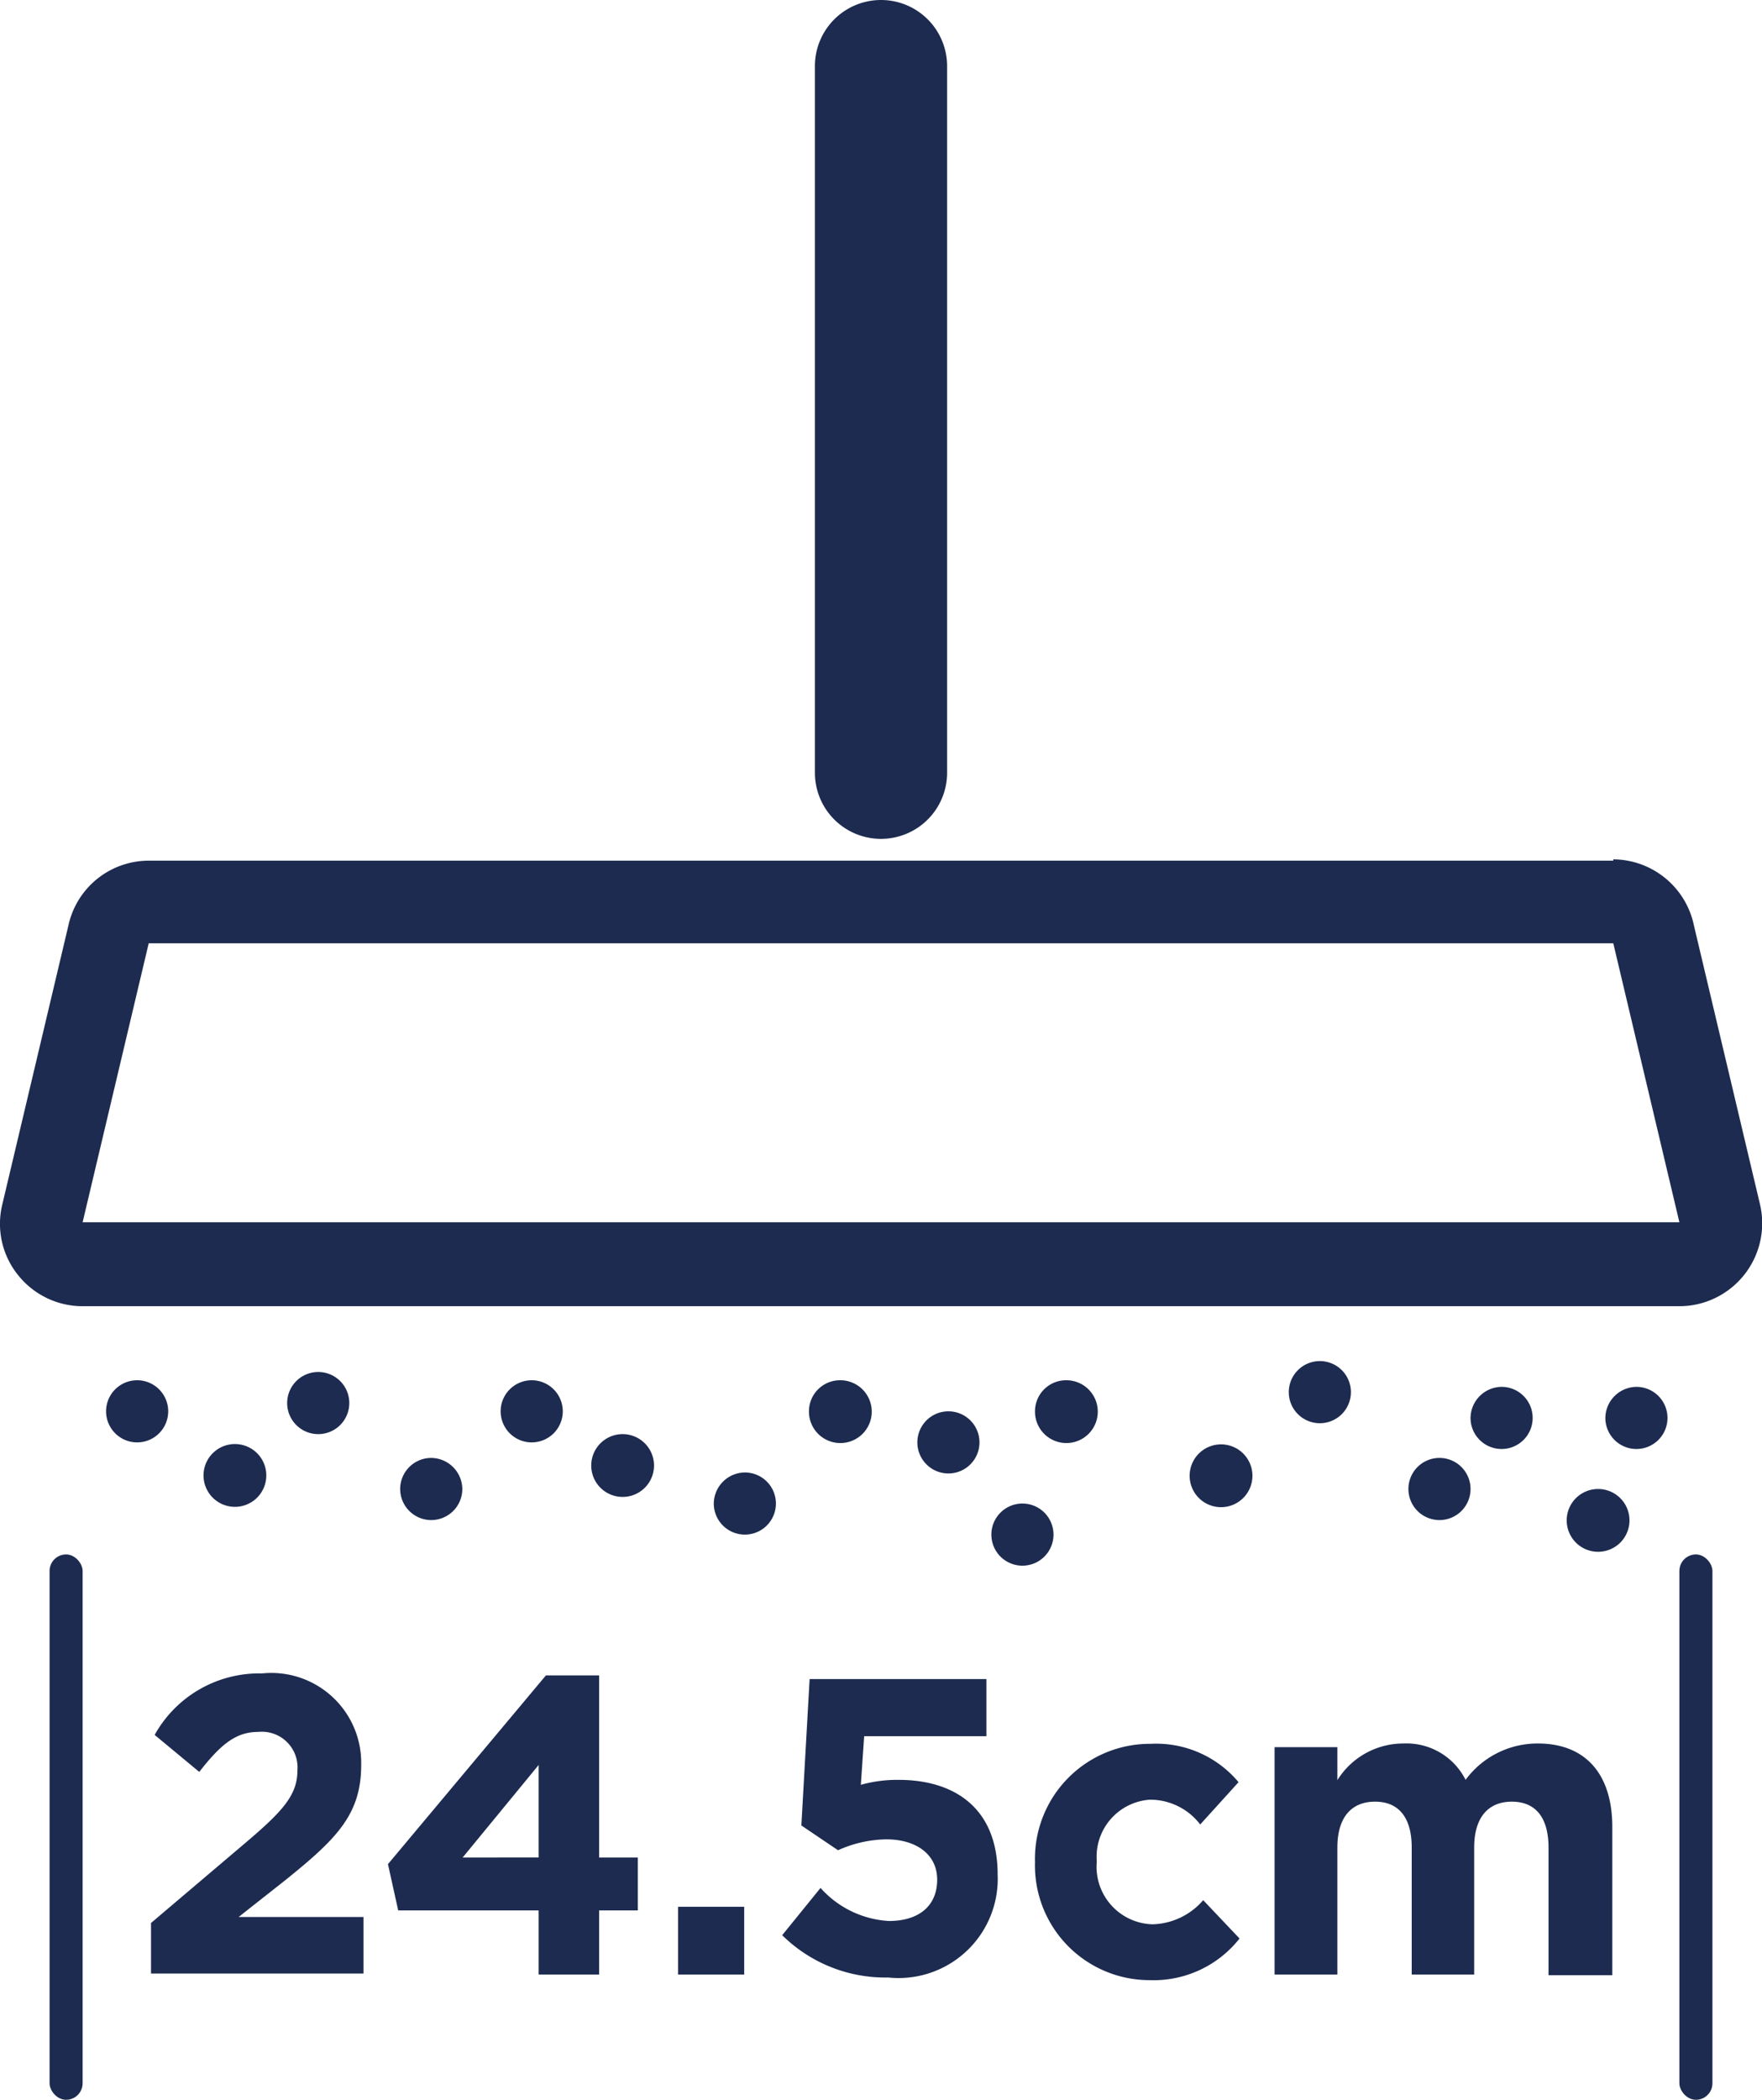 <svg id="Laag_1" data-name="Laag 1" xmlns="http://www.w3.org/2000/svg" viewBox="0 0 53.32 63.53"><path d="M26.66,34.3" style="fill:#1d2b50"/><path d="M26.66,88.14" style="fill:#1d2b50"/><path d="M4.57,58.18l2.9-2.46C8.55,54.8,9,54.31,9,53.57A1.08,1.08,0,0,0,7.81,52.4c-.68,0-1.14.39-1.78,1.21L4.68,52.49a3.62,3.62,0,0,1,3.25-1.86,2.72,2.72,0,0,1,3,2.77v0c0,1.5-.75,2.24-2.29,3.48L7.22,58H11v1.71H4.57Z" style="fill:#1d2b50"/><path d="M16.3,57.8H12.05l-.31-1.4,4.78-5.71h1.61V56.2H19.3v1.6H18.13v1.94H16.3Zm0-1.6V53.4L14,56.2Z" style="fill:#1d2b50"/><path d="M20.52,57.69h2v2.05h-2Z" style="fill:#1d2b50"/><path d="M23.67,58.55l1.16-1.43a3,3,0,0,0,2.07,1c.9,0,1.46-.45,1.46-1.25v0c0-.77-.64-1.22-1.54-1.22a3.65,3.65,0,0,0-1.46.33l-1.11-.75.25-4.43h5.35v1.73h-3.7L26.05,54a4.09,4.09,0,0,1,1.14-.15c1.69,0,3,.85,3,2.87v0a3,3,0,0,1-3.31,3.11A4.44,4.44,0,0,1,23.67,58.55Z" style="fill:#1d2b50"/><path d="M31.32,56.34v0a3.48,3.48,0,0,1,3.5-3.58,3.25,3.25,0,0,1,2.66,1.16l-1.16,1.28a1.91,1.91,0,0,0-1.52-.75,1.73,1.73,0,0,0-1.61,1.87v0a1.74,1.74,0,0,0,1.69,1.9,2.09,2.09,0,0,0,1.53-.73l1.1,1.16a3.31,3.31,0,0,1-2.72,1.26A3.47,3.47,0,0,1,31.32,56.34Z" style="fill:#1d2b50"/><path d="M38.57,52.86h1.9v1a2.35,2.35,0,0,1,2-1.11,2,2,0,0,1,1.88,1.1,2.7,2.7,0,0,1,2.19-1.1c1.4,0,2.25.88,2.25,2.53v4.48H46.86V55.9c0-.92-.4-1.39-1.11-1.39s-1.14.47-1.14,1.39v3.84H42.72V55.9c0-.92-.4-1.39-1.11-1.39s-1.14.47-1.14,1.39v3.84h-1.9Z" style="fill:#1d2b50"/><rect x="1.5" y="47.03" width="1" height="16.5" rx="0.5" style="fill:#1d2b50"/><rect x="50.82" y="47.03" width="1" height="16.5" rx="0.5" style="fill:#1d2b50"/><path d="M48.82,28.54l2,8.44H2.5l2-8.44H48.82m0-2.5H4.5A2.49,2.49,0,0,0,2.07,28l-2,8.44a2.47,2.47,0,0,0,.47,2.13,2.5,2.5,0,0,0,2,.95H50.82a2.51,2.51,0,0,0,2.44-3.08l-2-8.44A2.51,2.51,0,0,0,48.82,26Z" style="fill:#1d2b50"/><path d="M26.66,25.38a2,2,0,0,1-2-2V2a2,2,0,0,1,4,0V23.38A2,2,0,0,1,26.66,25.38Z" style="fill:#1d2b50"/><path d="M7.1,45.59a.95.95,0,1,0-.94-1A.95.95,0,0,0,7.1,45.59Z" style="fill:#1d2b50"/><path d="M13.05,44.11a.94.94,0,1,0,.94.94A.95.95,0,0,0,13.05,44.11Z" style="fill:#1d2b50"/><path d="M4.15,41.76a.94.94,0,1,0,.94.94A.94.94,0,0,0,4.15,41.76Z" style="fill:#1d2b50"/><path d="M8.69,42.45a.94.94,0,1,0,.94-.94A.94.94,0,0,0,8.69,42.45Z" style="fill:#1d2b50"/><path d="M15.15,42.7a.94.94,0,1,0,.94-.94A.94.94,0,0,0,15.15,42.7Z" style="fill:#1d2b50"/><path d="M48.58,42.9a.94.94,0,1,0,.94-.94A.95.95,0,0,0,48.58,42.9Z" style="fill:#1d2b50"/><path d="M48.37,45.05a.95.95,0,1,0,.94.94A.95.95,0,0,0,48.37,45.05Z" style="fill:#1d2b50"/><path d="M18.85,43.39a.95.95,0,1,0,.94,1A.95.95,0,0,0,18.85,43.39Z" style="fill:#1d2b50"/><path d="M39,42.12a.94.94,0,1,0,.94-.94A.94.94,0,0,0,39,42.12Z" style="fill:#1d2b50"/><path d="M27.76,43.64a.94.94,0,1,0,.94-.94A.94.94,0,0,0,27.76,43.64Z" style="fill:#1d2b50"/><path d="M21.6,45.49a.94.94,0,1,0,.94-.94A.95.95,0,0,0,21.6,45.49Z" style="fill:#1d2b50"/><path d="M42.62,45.05a.94.94,0,1,0,.94-.94A.94.94,0,0,0,42.62,45.05Z" style="fill:#1d2b50"/><path d="M31.32,42.7a.95.95,0,1,0,.94-.94A.94.94,0,0,0,31.32,42.7Z" style="fill:#1d2b50"/><path d="M30,46.44a.94.94,0,1,0,.94-.95A.94.94,0,0,0,30,46.44Z" style="fill:#1d2b50"/><path d="M36,44.65a.95.95,0,1,0,.95-.95A.95.95,0,0,0,36,44.65Z" style="fill:#1d2b50"/><path d="M24.48,42.7a.95.95,0,1,0,.94-.94A.94.94,0,0,0,24.48,42.7Z" style="fill:#1d2b50"/><path d="M44.5,42.91a.94.94,0,1,0,.94-.95A.95.95,0,0,0,44.5,42.91Z" style="fill:#1d2b50"/></svg>